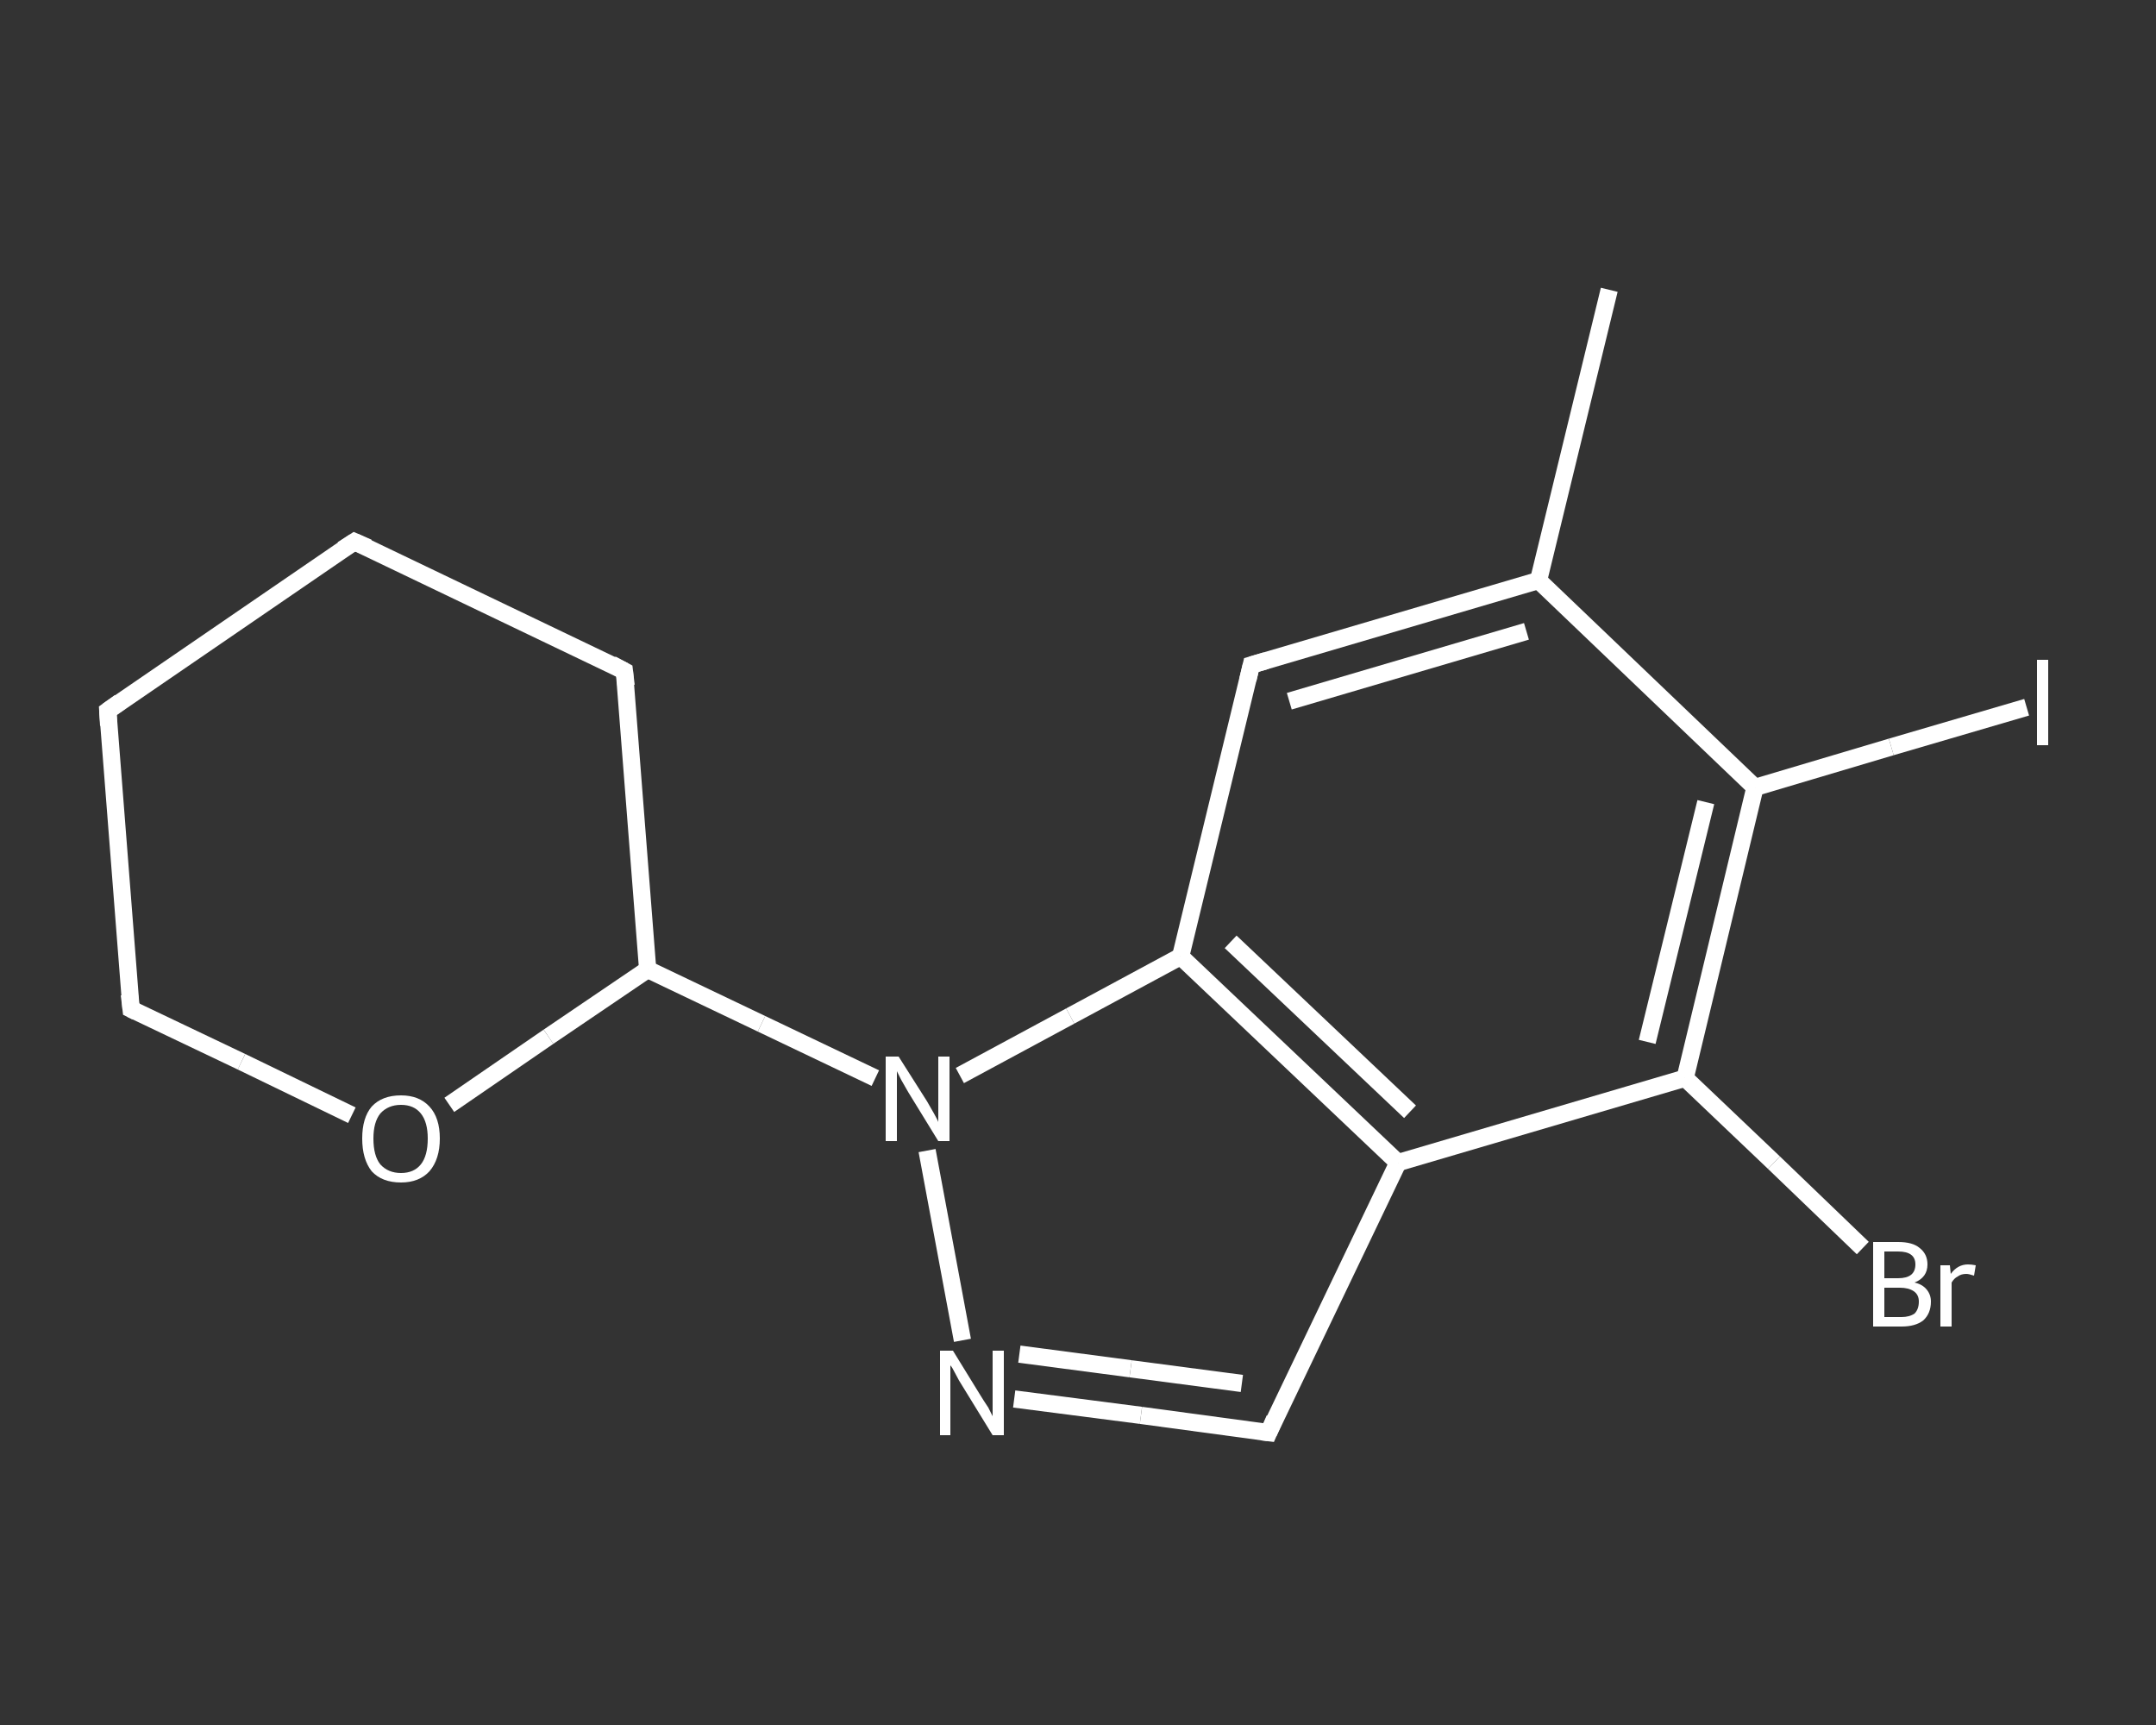 <?xml version='1.0' encoding='iso-8859-1'?>
<svg version='1.1' baseProfile='full'
              xmlns='http://www.w3.org/2000/svg'
                      xmlns:rdkit='http://www.rdkit.org/xml'
                      xmlns:xlink='http://www.w3.org/1999/xlink'
                  xml:space='preserve'
width='250px' height='200px' viewBox='0 0 250 200'>
<rect x="0" y="0" width="250" height="200" fill="#333333" stroke="none"/>
<!-- END OF HEADER -->
<rect style='opacity:1.0;fill:transparent;stroke:none' width='250.0' height='200.0' x='0.0' y='0.0'> </rect>
<path class='bond-0 atom-0 atom-1' d='M 186.6,33.6 L 178.4,67.3' style='fill:none;fill-rule:evenodd;stroke:#FFFFFF;stroke-width:2.0px;stroke-linecap:butt;stroke-linejoin:miter;stroke-opacity:1' />
<path class='bond-1 atom-1 atom-2' d='M 178.4,67.3 L 145.1,77.1' style='fill:none;fill-rule:evenodd;stroke:#FFFFFF;stroke-width:2.0px;stroke-linecap:butt;stroke-linejoin:miter;stroke-opacity:1' />
<path class='bond-1 atom-1 atom-2' d='M 177.0,73.2 L 149.5,81.3' style='fill:none;fill-rule:evenodd;stroke:#FFFFFF;stroke-width:2.0px;stroke-linecap:butt;stroke-linejoin:miter;stroke-opacity:1' />
<path class='bond-2 atom-2 atom-3' d='M 145.1,77.1 L 136.9,110.9' style='fill:none;fill-rule:evenodd;stroke:#FFFFFF;stroke-width:2.0px;stroke-linecap:butt;stroke-linejoin:miter;stroke-opacity:1' />
<path class='bond-3 atom-3 atom-4' d='M 136.9,110.9 L 162.1,134.8' style='fill:none;fill-rule:evenodd;stroke:#FFFFFF;stroke-width:2.0px;stroke-linecap:butt;stroke-linejoin:miter;stroke-opacity:1' />
<path class='bond-3 atom-3 atom-4' d='M 142.7,109.2 L 163.5,128.9' style='fill:none;fill-rule:evenodd;stroke:#FFFFFF;stroke-width:2.0px;stroke-linecap:butt;stroke-linejoin:miter;stroke-opacity:1' />
<path class='bond-4 atom-4 atom-5' d='M 162.1,134.8 L 147.1,166.1' style='fill:none;fill-rule:evenodd;stroke:#FFFFFF;stroke-width:2.0px;stroke-linecap:butt;stroke-linejoin:miter;stroke-opacity:1' />
<path class='bond-5 atom-5 atom-6' d='M 147.1,166.1 L 132.3,164.1' style='fill:none;fill-rule:evenodd;stroke:#FFFFFF;stroke-width:2.0px;stroke-linecap:butt;stroke-linejoin:miter;stroke-opacity:1' />
<path class='bond-5 atom-5 atom-6' d='M 132.3,164.1 L 117.6,162.2' style='fill:none;fill-rule:evenodd;stroke:#FFFFFF;stroke-width:2.0px;stroke-linecap:butt;stroke-linejoin:miter;stroke-opacity:1' />
<path class='bond-5 atom-5 atom-6' d='M 144.0,160.4 L 131.1,158.7' style='fill:none;fill-rule:evenodd;stroke:#FFFFFF;stroke-width:2.0px;stroke-linecap:butt;stroke-linejoin:miter;stroke-opacity:1' />
<path class='bond-5 atom-5 atom-6' d='M 131.1,158.7 L 118.2,157.0' style='fill:none;fill-rule:evenodd;stroke:#FFFFFF;stroke-width:2.0px;stroke-linecap:butt;stroke-linejoin:miter;stroke-opacity:1' />
<path class='bond-6 atom-6 atom-7' d='M 111.6,155.4 L 107.5,133.4' style='fill:none;fill-rule:evenodd;stroke:#FFFFFF;stroke-width:2.0px;stroke-linecap:butt;stroke-linejoin:miter;stroke-opacity:1' />
<path class='bond-7 atom-7 atom-8' d='M 101.5,125.0 L 88.3,118.7' style='fill:none;fill-rule:evenodd;stroke:#FFFFFF;stroke-width:2.0px;stroke-linecap:butt;stroke-linejoin:miter;stroke-opacity:1' />
<path class='bond-7 atom-7 atom-8' d='M 88.3,118.7 L 75.1,112.4' style='fill:none;fill-rule:evenodd;stroke:#FFFFFF;stroke-width:2.0px;stroke-linecap:butt;stroke-linejoin:miter;stroke-opacity:1' />
<path class='bond-8 atom-8 atom-9' d='M 75.1,112.4 L 72.4,77.8' style='fill:none;fill-rule:evenodd;stroke:#FFFFFF;stroke-width:2.0px;stroke-linecap:butt;stroke-linejoin:miter;stroke-opacity:1' />
<path class='bond-9 atom-9 atom-10' d='M 72.4,77.8 L 41.1,62.8' style='fill:none;fill-rule:evenodd;stroke:#FFFFFF;stroke-width:2.0px;stroke-linecap:butt;stroke-linejoin:miter;stroke-opacity:1' />
<path class='bond-10 atom-10 atom-11' d='M 41.1,62.8 L 12.5,82.4' style='fill:none;fill-rule:evenodd;stroke:#FFFFFF;stroke-width:2.0px;stroke-linecap:butt;stroke-linejoin:miter;stroke-opacity:1' />
<path class='bond-11 atom-11 atom-12' d='M 12.5,82.4 L 15.2,117.0' style='fill:none;fill-rule:evenodd;stroke:#FFFFFF;stroke-width:2.0px;stroke-linecap:butt;stroke-linejoin:miter;stroke-opacity:1' />
<path class='bond-12 atom-12 atom-13' d='M 15.2,117.0 L 28.0,123.1' style='fill:none;fill-rule:evenodd;stroke:#FFFFFF;stroke-width:2.0px;stroke-linecap:butt;stroke-linejoin:miter;stroke-opacity:1' />
<path class='bond-12 atom-12 atom-13' d='M 28.0,123.1 L 40.8,129.3' style='fill:none;fill-rule:evenodd;stroke:#FFFFFF;stroke-width:2.0px;stroke-linecap:butt;stroke-linejoin:miter;stroke-opacity:1' />
<path class='bond-13 atom-4 atom-14' d='M 162.1,134.8 L 195.4,125.0' style='fill:none;fill-rule:evenodd;stroke:#FFFFFF;stroke-width:2.0px;stroke-linecap:butt;stroke-linejoin:miter;stroke-opacity:1' />
<path class='bond-14 atom-14 atom-15' d='M 195.4,125.0 L 205.7,134.8' style='fill:none;fill-rule:evenodd;stroke:#FFFFFF;stroke-width:2.0px;stroke-linecap:butt;stroke-linejoin:miter;stroke-opacity:1' />
<path class='bond-14 atom-14 atom-15' d='M 205.7,134.8 L 216.0,144.7' style='fill:none;fill-rule:evenodd;stroke:#FFFFFF;stroke-width:2.0px;stroke-linecap:butt;stroke-linejoin:miter;stroke-opacity:1' />
<path class='bond-15 atom-14 atom-16' d='M 195.4,125.0 L 203.5,91.3' style='fill:none;fill-rule:evenodd;stroke:#FFFFFF;stroke-width:2.0px;stroke-linecap:butt;stroke-linejoin:miter;stroke-opacity:1' />
<path class='bond-15 atom-14 atom-16' d='M 191.0,120.8 L 197.8,93.0' style='fill:none;fill-rule:evenodd;stroke:#FFFFFF;stroke-width:2.0px;stroke-linecap:butt;stroke-linejoin:miter;stroke-opacity:1' />
<path class='bond-16 atom-16 atom-17' d='M 203.5,91.3 L 219.3,86.6' style='fill:none;fill-rule:evenodd;stroke:#FFFFFF;stroke-width:2.0px;stroke-linecap:butt;stroke-linejoin:miter;stroke-opacity:1' />
<path class='bond-16 atom-16 atom-17' d='M 219.3,86.6 L 235.0,82.0' style='fill:none;fill-rule:evenodd;stroke:#FFFFFF;stroke-width:2.0px;stroke-linecap:butt;stroke-linejoin:miter;stroke-opacity:1' />
<path class='bond-17 atom-16 atom-1' d='M 203.5,91.3 L 178.4,67.3' style='fill:none;fill-rule:evenodd;stroke:#FFFFFF;stroke-width:2.0px;stroke-linecap:butt;stroke-linejoin:miter;stroke-opacity:1' />
<path class='bond-18 atom-7 atom-3' d='M 111.3,124.7 L 124.1,117.8' style='fill:none;fill-rule:evenodd;stroke:#FFFFFF;stroke-width:2.0px;stroke-linecap:butt;stroke-linejoin:miter;stroke-opacity:1' />
<path class='bond-18 atom-7 atom-3' d='M 124.1,117.8 L 136.9,110.9' style='fill:none;fill-rule:evenodd;stroke:#FFFFFF;stroke-width:2.0px;stroke-linecap:butt;stroke-linejoin:miter;stroke-opacity:1' />
<path class='bond-19 atom-13 atom-8' d='M 52.1,128.1 L 63.6,120.2' style='fill:none;fill-rule:evenodd;stroke:#FFFFFF;stroke-width:2.0px;stroke-linecap:butt;stroke-linejoin:miter;stroke-opacity:1' />
<path class='bond-19 atom-13 atom-8' d='M 63.6,120.2 L 75.1,112.4' style='fill:none;fill-rule:evenodd;stroke:#FFFFFF;stroke-width:2.0px;stroke-linecap:butt;stroke-linejoin:miter;stroke-opacity:1' />
<path d='M 146.8,76.6 L 145.1,77.1 L 144.7,78.8' style='fill:none;stroke:#FFFFFF;stroke-width:2.0px;stroke-linecap:butt;stroke-linejoin:miter;stroke-opacity:1;' />
<path d='M 147.8,164.5 L 147.1,166.1 L 146.3,166.0' style='fill:none;stroke:#FFFFFF;stroke-width:2.0px;stroke-linecap:butt;stroke-linejoin:miter;stroke-opacity:1;' />
<path d='M 72.6,79.5 L 72.4,77.8 L 70.9,77.0' style='fill:none;stroke:#FFFFFF;stroke-width:2.0px;stroke-linecap:butt;stroke-linejoin:miter;stroke-opacity:1;' />
<path d='M 42.7,63.5 L 41.1,62.8 L 39.7,63.7' style='fill:none;stroke:#FFFFFF;stroke-width:2.0px;stroke-linecap:butt;stroke-linejoin:miter;stroke-opacity:1;' />
<path d='M 13.9,81.4 L 12.5,82.4 L 12.6,84.1' style='fill:none;stroke:#FFFFFF;stroke-width:2.0px;stroke-linecap:butt;stroke-linejoin:miter;stroke-opacity:1;' />
<path d='M 15.0,115.3 L 15.2,117.0 L 15.8,117.3' style='fill:none;stroke:#FFFFFF;stroke-width:2.0px;stroke-linecap:butt;stroke-linejoin:miter;stroke-opacity:1;' />
<path class='atom-6' d='M 110.5 156.6
L 113.7 161.8
Q 114.0 162.3, 114.6 163.2
Q 115.1 164.2, 115.1 164.2
L 115.1 156.6
L 116.4 156.6
L 116.4 166.4
L 115.1 166.4
L 111.6 160.7
Q 111.2 160.1, 110.8 159.3
Q 110.4 158.5, 110.2 158.3
L 110.2 166.4
L 109.0 166.4
L 109.0 156.6
L 110.5 156.6
' fill='#FFFFFF'/>
<path class='atom-7' d='M 104.2 122.5
L 107.5 127.7
Q 107.8 128.2, 108.3 129.1
Q 108.8 130.0, 108.8 130.1
L 108.8 122.5
L 110.1 122.5
L 110.1 132.3
L 108.8 132.3
L 105.3 126.6
Q 104.9 125.9, 104.5 125.2
Q 104.1 124.4, 104.0 124.2
L 104.0 132.3
L 102.7 132.3
L 102.7 122.5
L 104.2 122.5
' fill='#FFFFFF'/>
<path class='atom-13' d='M 42.0 132.0
Q 42.0 129.6, 43.1 128.3
Q 44.3 127.0, 46.5 127.0
Q 48.6 127.0, 49.8 128.3
Q 51.0 129.6, 51.0 132.0
Q 51.0 134.4, 49.8 135.8
Q 48.6 137.1, 46.5 137.1
Q 44.3 137.1, 43.1 135.8
Q 42.0 134.4, 42.0 132.0
M 46.5 136.0
Q 48.0 136.0, 48.8 135.0
Q 49.6 134.0, 49.6 132.0
Q 49.6 130.1, 48.8 129.1
Q 48.0 128.1, 46.5 128.1
Q 45.0 128.1, 44.1 129.1
Q 43.3 130.1, 43.3 132.0
Q 43.3 134.0, 44.1 135.0
Q 45.0 136.0, 46.5 136.0
' fill='#FFFFFF'/>
<path class='atom-15' d='M 222.0 148.7
Q 222.9 148.9, 223.4 149.5
Q 223.9 150.1, 223.9 150.9
Q 223.9 152.3, 223.0 153.1
Q 222.1 153.8, 220.5 153.8
L 217.2 153.8
L 217.2 144.0
L 220.1 144.0
Q 221.8 144.0, 222.6 144.7
Q 223.5 145.4, 223.5 146.6
Q 223.5 148.1, 222.0 148.7
M 218.5 145.1
L 218.5 148.2
L 220.1 148.2
Q 221.1 148.2, 221.6 147.8
Q 222.1 147.4, 222.1 146.6
Q 222.1 145.1, 220.1 145.1
L 218.5 145.1
M 220.5 152.7
Q 221.4 152.7, 222.0 152.3
Q 222.5 151.8, 222.5 150.9
Q 222.5 150.1, 221.9 149.7
Q 221.3 149.3, 220.3 149.3
L 218.5 149.3
L 218.5 152.7
L 220.5 152.7
' fill='#FFFFFF'/>
<path class='atom-15' d='M 226.1 146.7
L 226.2 147.7
Q 227.0 146.6, 228.2 146.6
Q 228.6 146.6, 229.1 146.7
L 228.9 147.9
Q 228.3 147.7, 228.0 147.7
Q 227.4 147.7, 227.0 148.0
Q 226.6 148.2, 226.3 148.7
L 226.3 153.8
L 225.0 153.8
L 225.0 146.7
L 226.1 146.7
' fill='#FFFFFF'/>
<path class='atom-17' d='M 236.2 76.5
L 237.5 76.5
L 237.5 86.4
L 236.2 86.4
L 236.2 76.5
' fill='#FFFFFF'/>
</svg>
